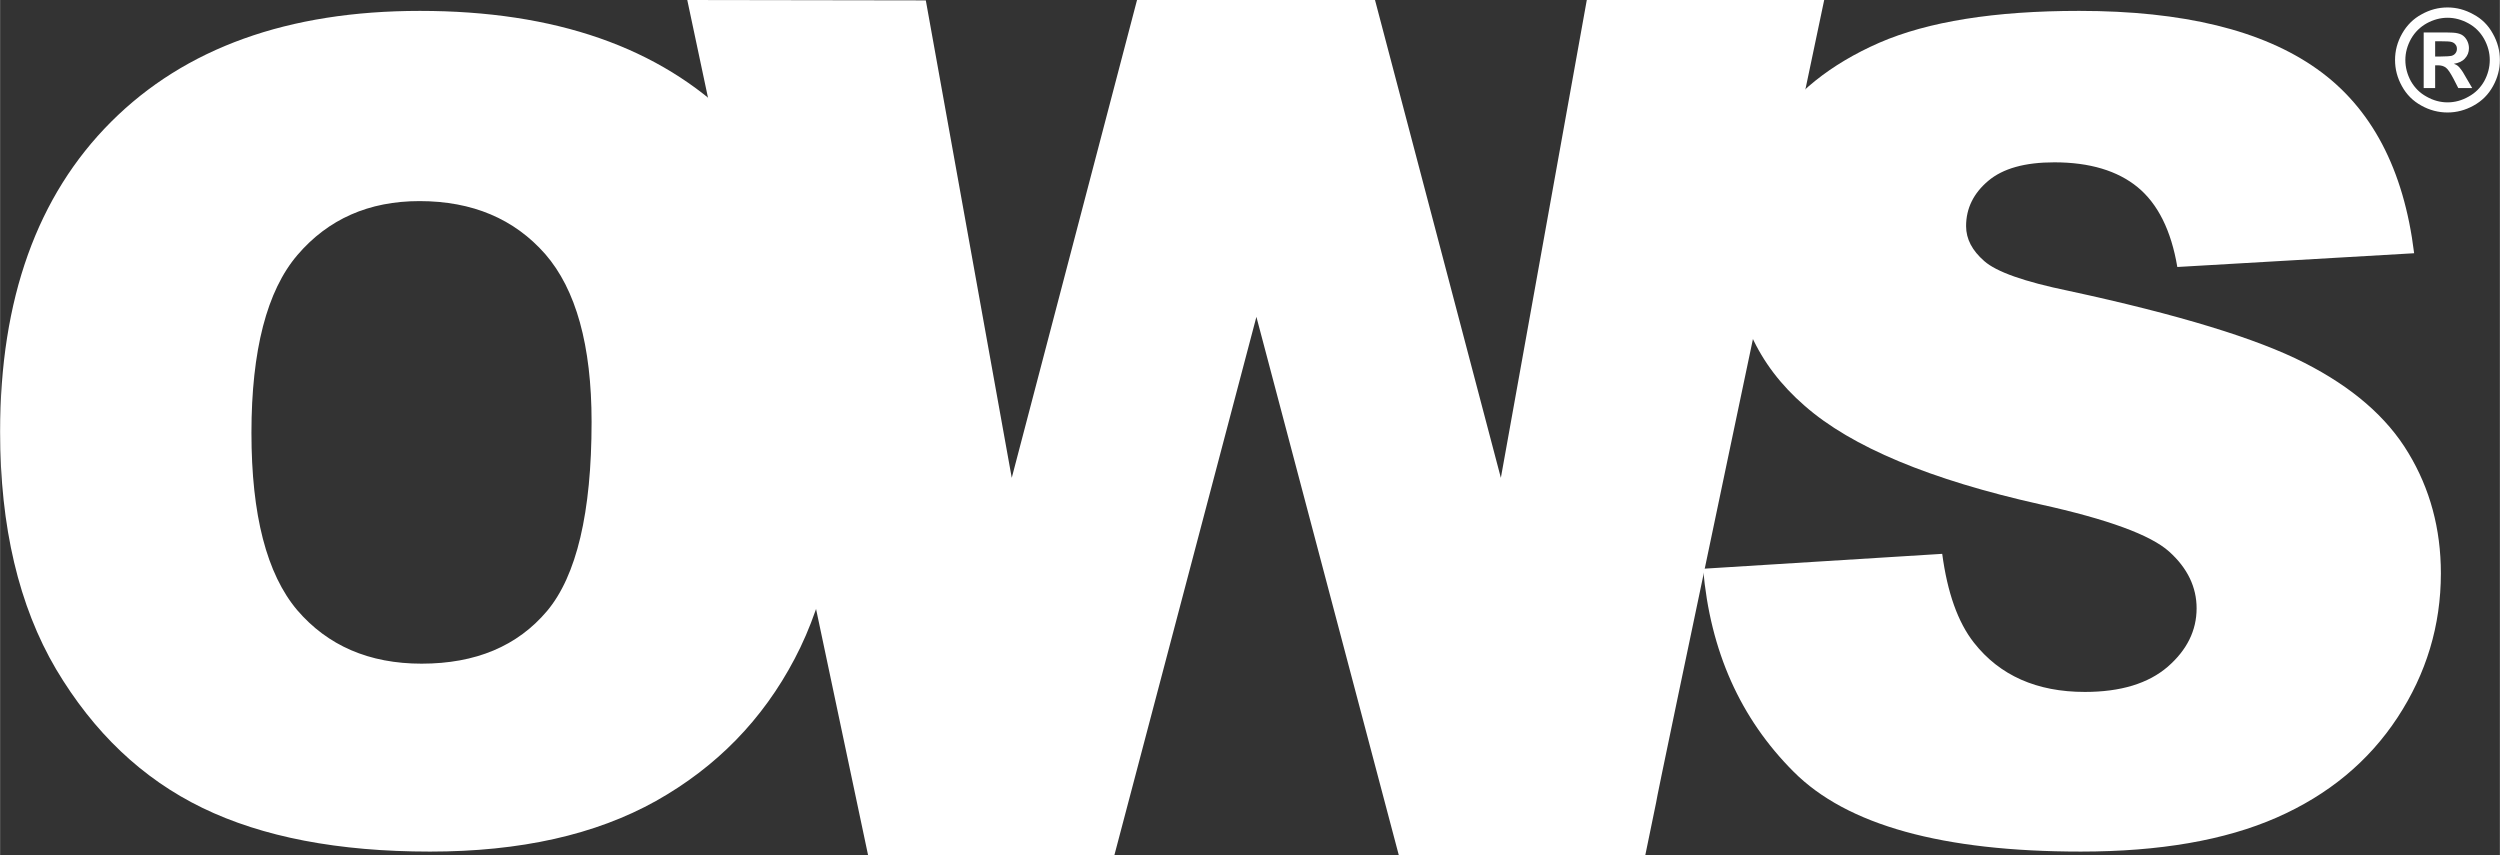 <?xml version="1.0" encoding="UTF-8"?>
<!DOCTYPE svg PUBLIC "-//W3C//DTD SVG 1.1//EN" "http://www.w3.org/Graphics/SVG/1.1/DTD/svg11.dtd">
<!-- Creator: CorelDRAW X7 -->
<svg xmlns="http://www.w3.org/2000/svg" xml:space="preserve" width="134.096mm" height="45.883mm" version="1.1" style="shape-rendering:geometricPrecision; text-rendering:geometricPrecision; image-rendering:optimizeQuality; fill-rule:evenodd; clip-rule:evenodd"
viewBox="0 0 13089 4479"
 xmlns:xlink="http://www.w3.org/1999/xlink">
 <rect x="0" y="0" width="13089" height="4479" fill="#333333" stroke="none"/>
 <defs>
  <style type="text/css">
   <![CDATA[
    .fil2 {fill:#FFF}
    .fil1 {fill:#FFF}
    .fil0 {fill:#FFF;fill-rule:nonzero}
   ]]>
  </style>
 </defs>
 <g id="Layer_x0020_1">
  <path class="fil0" d="M12815 39c47,0 92,12 135,36 44,23 78,57 102,101 25,44 37,90 37,138 0,48 -12,94 -36,137 -24,44 -58,78 -102,102 -43,24 -89,36 -136,36 -48,0 -94,-12 -137,-36 -44,-24 -78,-58 -102,-102 -24,-43 -36,-89 -36,-137 0,-48 12,-94 37,-138 25,-44 59,-78 102,-101 43,-24 88,-36 136,-36zm0 54c-38,0 -74,10 -109,29 -34,19 -62,46 -82,81 -20,36 -30,73 -30,111 0,39 10,76 29,111 20,35 47,62 82,81 35,20 72,30 110,30 38,0 75,-10 110,-30 35,-19 62,-46 82,-81 19,-35 29,-72 29,-111 0,-38 -10,-75 -30,-111 -20,-35 -47,-62 -82,-81 -35,-19 -71,-29 -109,-29zm-125 368l0 -291 60 0c55,0 86,0 93,1 19,1 35,5 46,11 11,6 20,16 27,28 7,13 11,27 11,42 0,21 -7,39 -21,54 -13,15 -33,24 -58,28 9,3 16,7 21,11 5,4 11,11 19,22 3,3 10,15 22,36l34 58 -73 0 -24 -47c-17,-32 -30,-52 -41,-60 -11,-8 -24,-12 -41,-12l-15 0 0 119 -60 0zm60 -165l24 0c34,0 55,-2 63,-4 9,-3 15,-7 20,-14 5,-7 7,-14 7,-22 0,-9 -2,-16 -7,-22 -5,-7 -11,-11 -20,-14 -8,-3 -30,-4 -63,-4l-24 0 0 80z"/>
  <path class="fil1" d="M3598 0l1249 2 -1137 526 -112 -528zm1249 2l450 2500 656 -2502 1246 0 659 2502 450 -2502 1243 0c-144,689 -886,4207 -880,4202l-688 277 -659 0 -746 -2820 -744 2820 -1289 0 -835 -3951 1137 -526zm3824 4200l-57 277 -631 0 688 -277z"/>
  <path class="fil2" d="M8917 2978l1252 -78c27,203 82,358 166,465 135,172 329,258 581,258 187,0 332,-44 434,-132 101,-88 151,-190 151,-306 0,-110 -47,-210 -144,-297 -97,-87 -321,-169 -674,-247 -577,-129 -989,-301 -1234,-516 -248,-215 -372,-489 -372,-822 0,-219 63,-426 190,-620 127,-195 317,-347 572,-459 255,-111 604,-167 1047,-167 544,0 959,101 1245,304 285,202 455,524 509,965l-1240 72c-32,-191 -102,-331 -208,-418 -105,-86 -251,-130 -436,-130 -154,0 -269,32 -346,97 -77,65 -116,144 -116,237 0,68 32,128 95,183 63,56 209,108 442,156 575,124 987,250 1235,377 249,127 431,283 544,472 113,187 170,397 170,630 0,273 -76,525 -227,755 -151,230 -362,405 -633,524 -271,119 -613,178 -1025,178 -724,0 -1225,-138 -1504,-418 -279,-279 -437,-632 -474,-1063z"/>
  <path class="fil2" d="M1316 2267c0,430 80,738 239,927 160,187 378,281 652,281 283,0 502,-92 657,-276 154,-184 233,-514 233,-990 0,-401 -82,-694 -243,-879 -162,-184 -381,-277 -658,-277 -265,0 -478,94 -639,282 -160,187 -241,499 -241,932zm-1316 -6c0,-695 194,-1236 581,-1623 387,-387 927,-581 1617,-581 709,0 1255,191 1639,571 383,380 575,913 575,1598 0,498 -84,906 -252,1224 -167,318 -409,566 -726,744 -317,177 -710,265 -1183,265 -480,0 -877,-76 -1192,-229 -315,-153 -569,-395 -766,-726 -195,-331 -293,-746 -293,-1243z"/>
 </g>
</svg>
